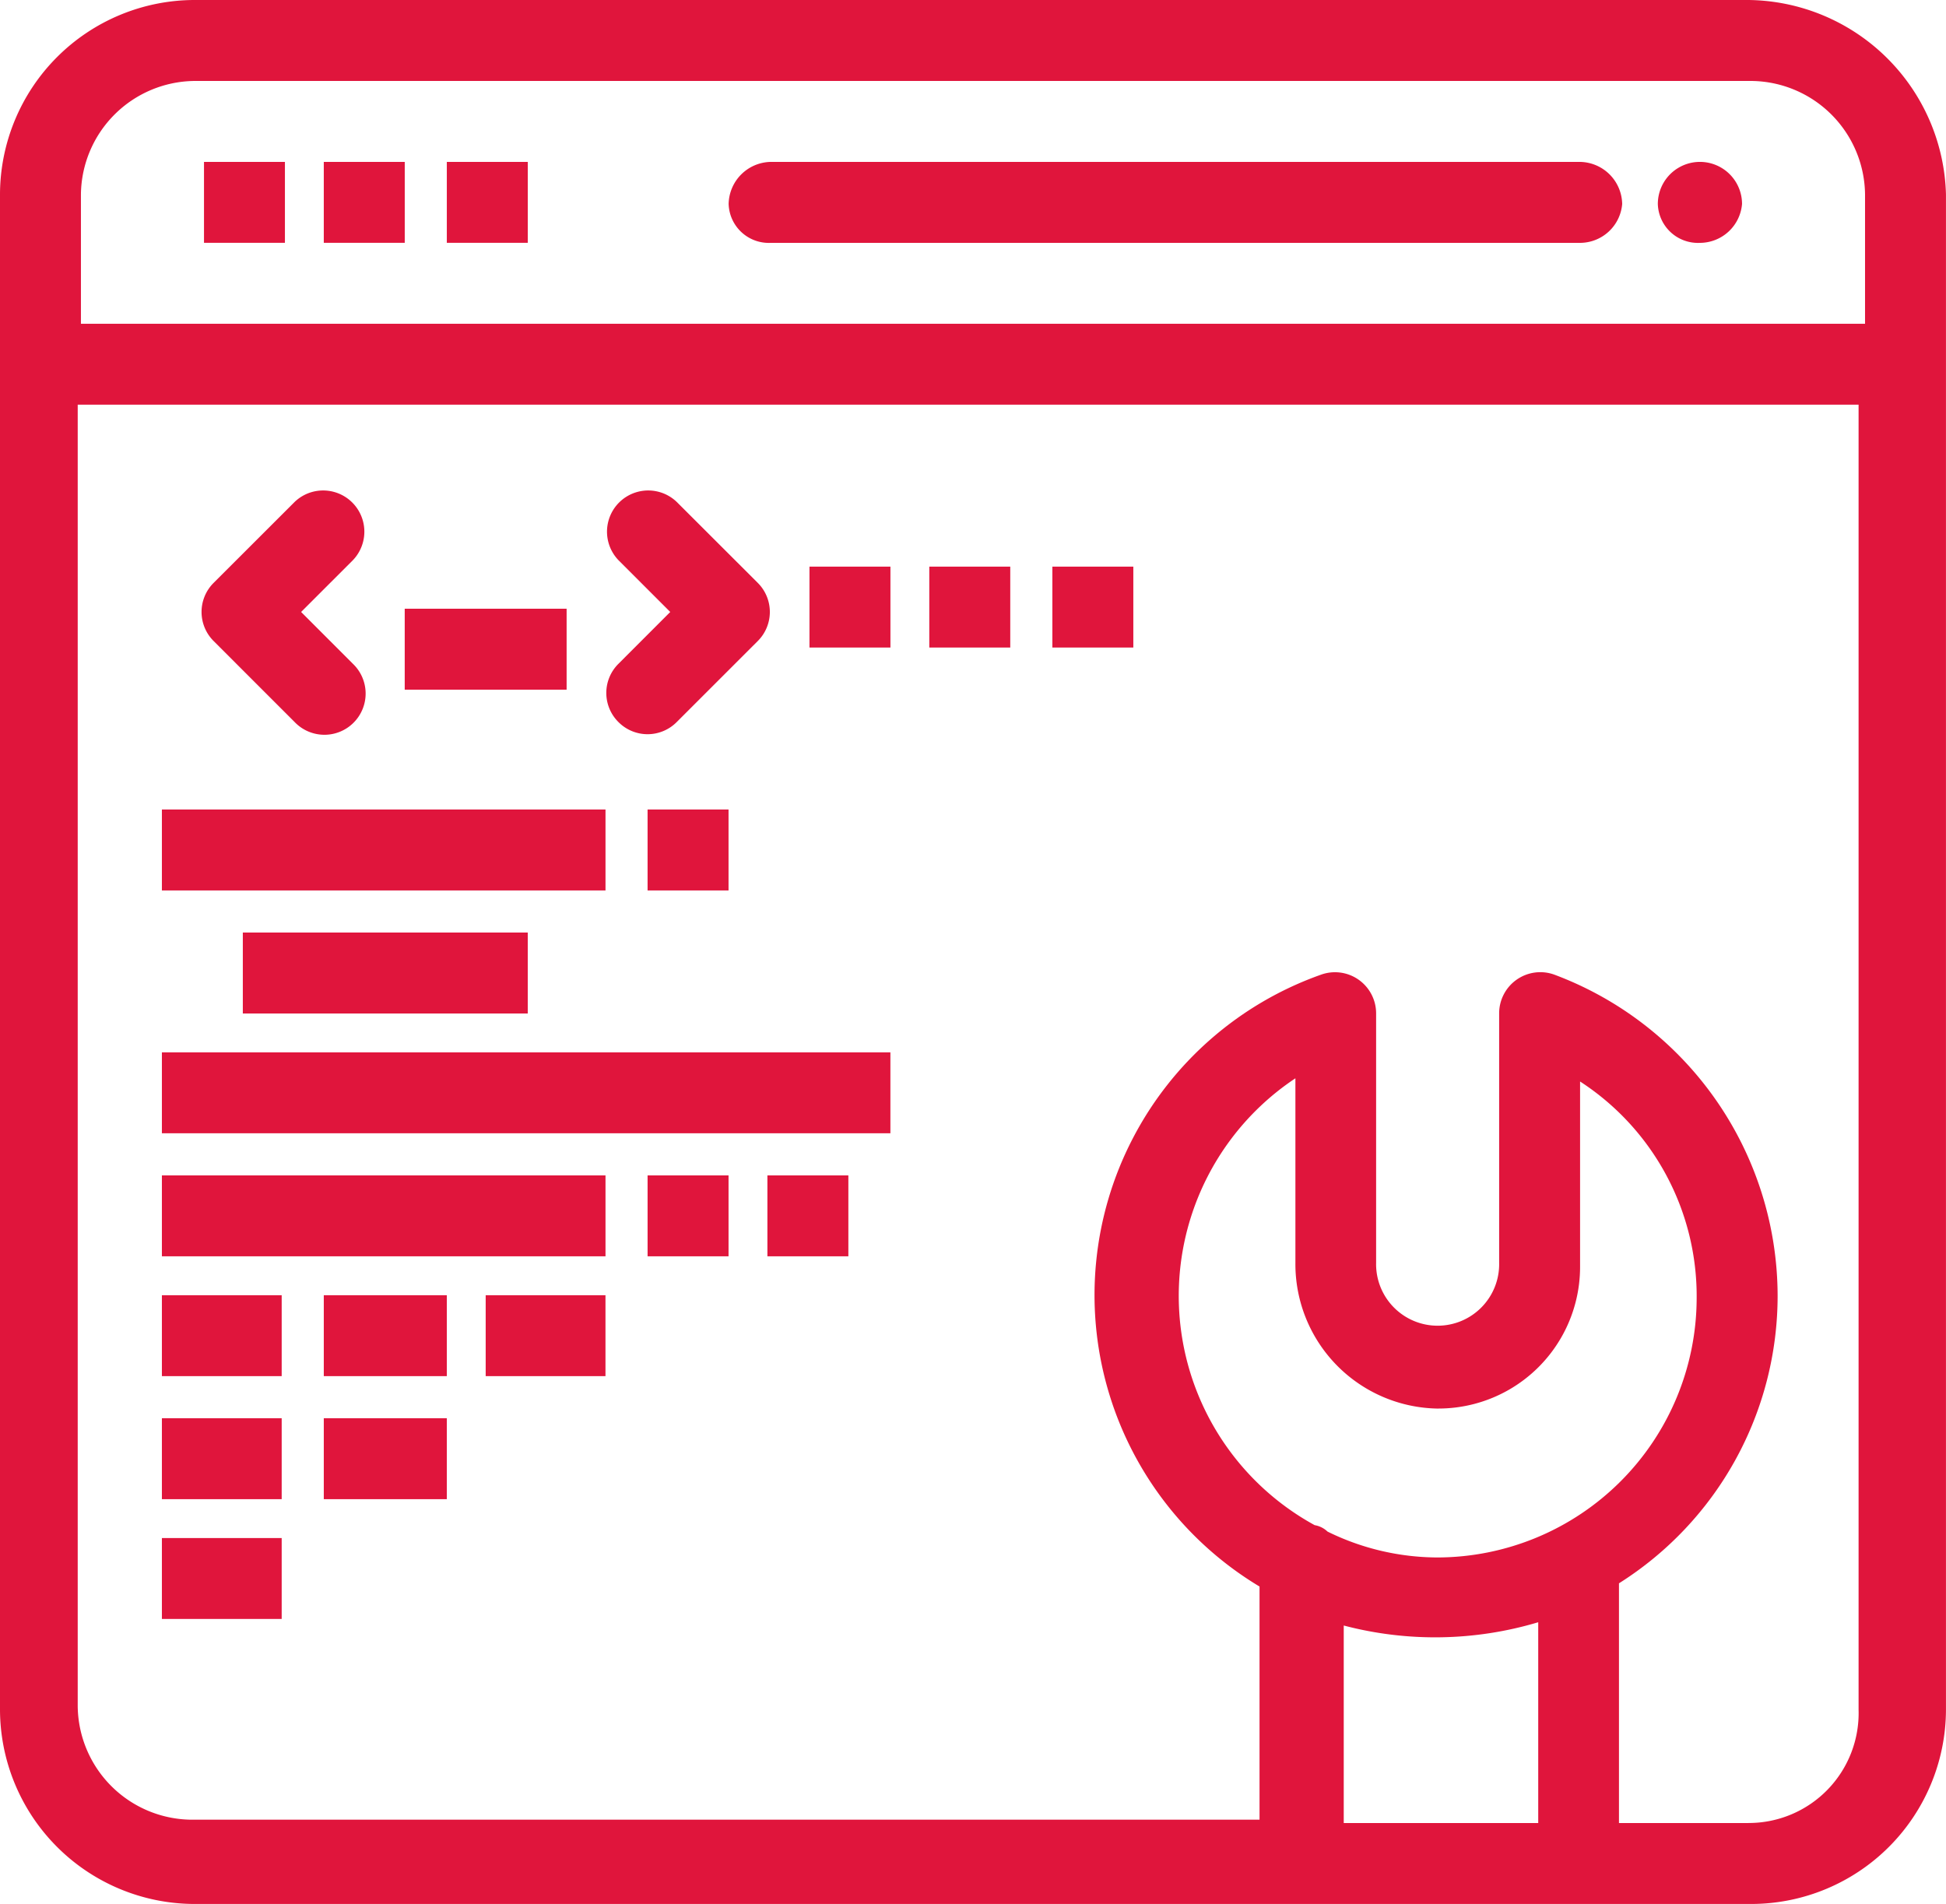 <?xml version="1.0" encoding="UTF-8"?> <svg xmlns="http://www.w3.org/2000/svg" viewBox="0 0 60.594 59.283" fill="#E0153C"><path d="M54.443 0H6.05A6.067 6.067 0 0 0 0 6.05v47.185a6.066 6.066 0 0 0 6.05 6.049h48.495a6.066 6.066 0 0 0 6.048-6.049V6.05A6.222 6.222 0 0 0 54.443 0M6.05 2.521h48.495a3.572 3.572 0 0 1 3.528 3.529v4.032H2.52V6.05a3.572 3.572 0 0 1 3.53-3.529m38.714 41.337a4.411 4.411 0 0 0 4.436-4.437v-5.746a7.965 7.965 0 0 1 3.63 6.755 8.089 8.089 0 0 1-8.067 8.065 7.79 7.79 0 0 1-3.427-.806.764.764 0 0 0-.4-.2 8.136 8.136 0 0 1-.6-13.914v5.747a4.5 4.5 0 0 0 4.435 4.537m3.126 6.654v6.251h-6.056v-6.15a11.193 11.193 0 0 0 6.049-.1m6.553 6.251h-4.032V49.3a10.582 10.582 0 0 0 4.94-8.973 10.694 10.694 0 0 0-6.957-9.981 1.282 1.282 0 0 0-1.714 1.21v7.763a1.916 1.916 0 1 1-3.831 0v-7.761a1.281 1.281 0 0 0-1.714-1.21A10.583 10.583 0 0 0 39.219 49.4v7.26H5.948a3.573 3.573 0 0 1-3.528-3.53V12.6h55.452v40.635a3.423 3.423 0 0 1-3.429 3.528"></path><path d="M6.352 5.041h2.52v2.52h-2.52zm3.73 0h2.521v2.52h-2.521zm3.831 0h2.521v2.52h-2.521zM24 7.562h25.2a1.32 1.32 0 0 0 1.311-1.21A1.335 1.335 0 0 0 49.2 5.041H24a1.336 1.336 0 0 0-1.312 1.311A1.251 1.251 0 0 0 24 7.562M7.561 29.037h8.872v2.52H7.561zm5.041-10.083h5.041v2.52h-5.041zm-7.561 6.251h13.813v2.521H5.041zm15.123 0h2.521v2.521h-2.521zM5.041 36.598h13.813v2.52H5.041zm0 3.731h3.73v2.52h-3.73zm0 3.831h3.73v2.52h-3.73zm5.041 0h3.831v2.52h-3.831zm-5.041 3.73h3.73v2.52h-3.73zm5.041-7.561h3.831v2.52h-3.831zm5.041 0h3.73v2.52h-3.73zm5.041-3.731h2.521v2.52h-2.521zm3.731 0h2.521v2.52h-2.521zm1.31-18.955h2.521v2.52h-2.521zm3.731 0h2.521v2.52h-2.521zm3.832 0h2.521v2.52h-2.521zM5.041 32.767h22.684v2.52H5.041zm14.216-10.284a1.277 1.277 0 0 0 1.814 0l2.522-2.521a1.278 1.278 0 0 0 0-1.815l-2.522-2.519a1.283 1.283 0 0 0-1.814 1.814l1.613 1.613-1.613 1.614a1.277 1.277 0 0 0 0 1.814m-10.082 0a1.283 1.283 0 1 0 1.814-1.814l-1.613-1.614 1.613-1.613a1.283 1.283 0 0 0-1.814-1.814l-2.521 2.519a1.278 1.278 0 0 0 0 1.815ZM52.932 7.562a1.32 1.32 0 0 0 1.311-1.21 1.311 1.311 0 0 0-2.622 0 1.25 1.25 0 0 0 1.311 1.21"></path></svg> 